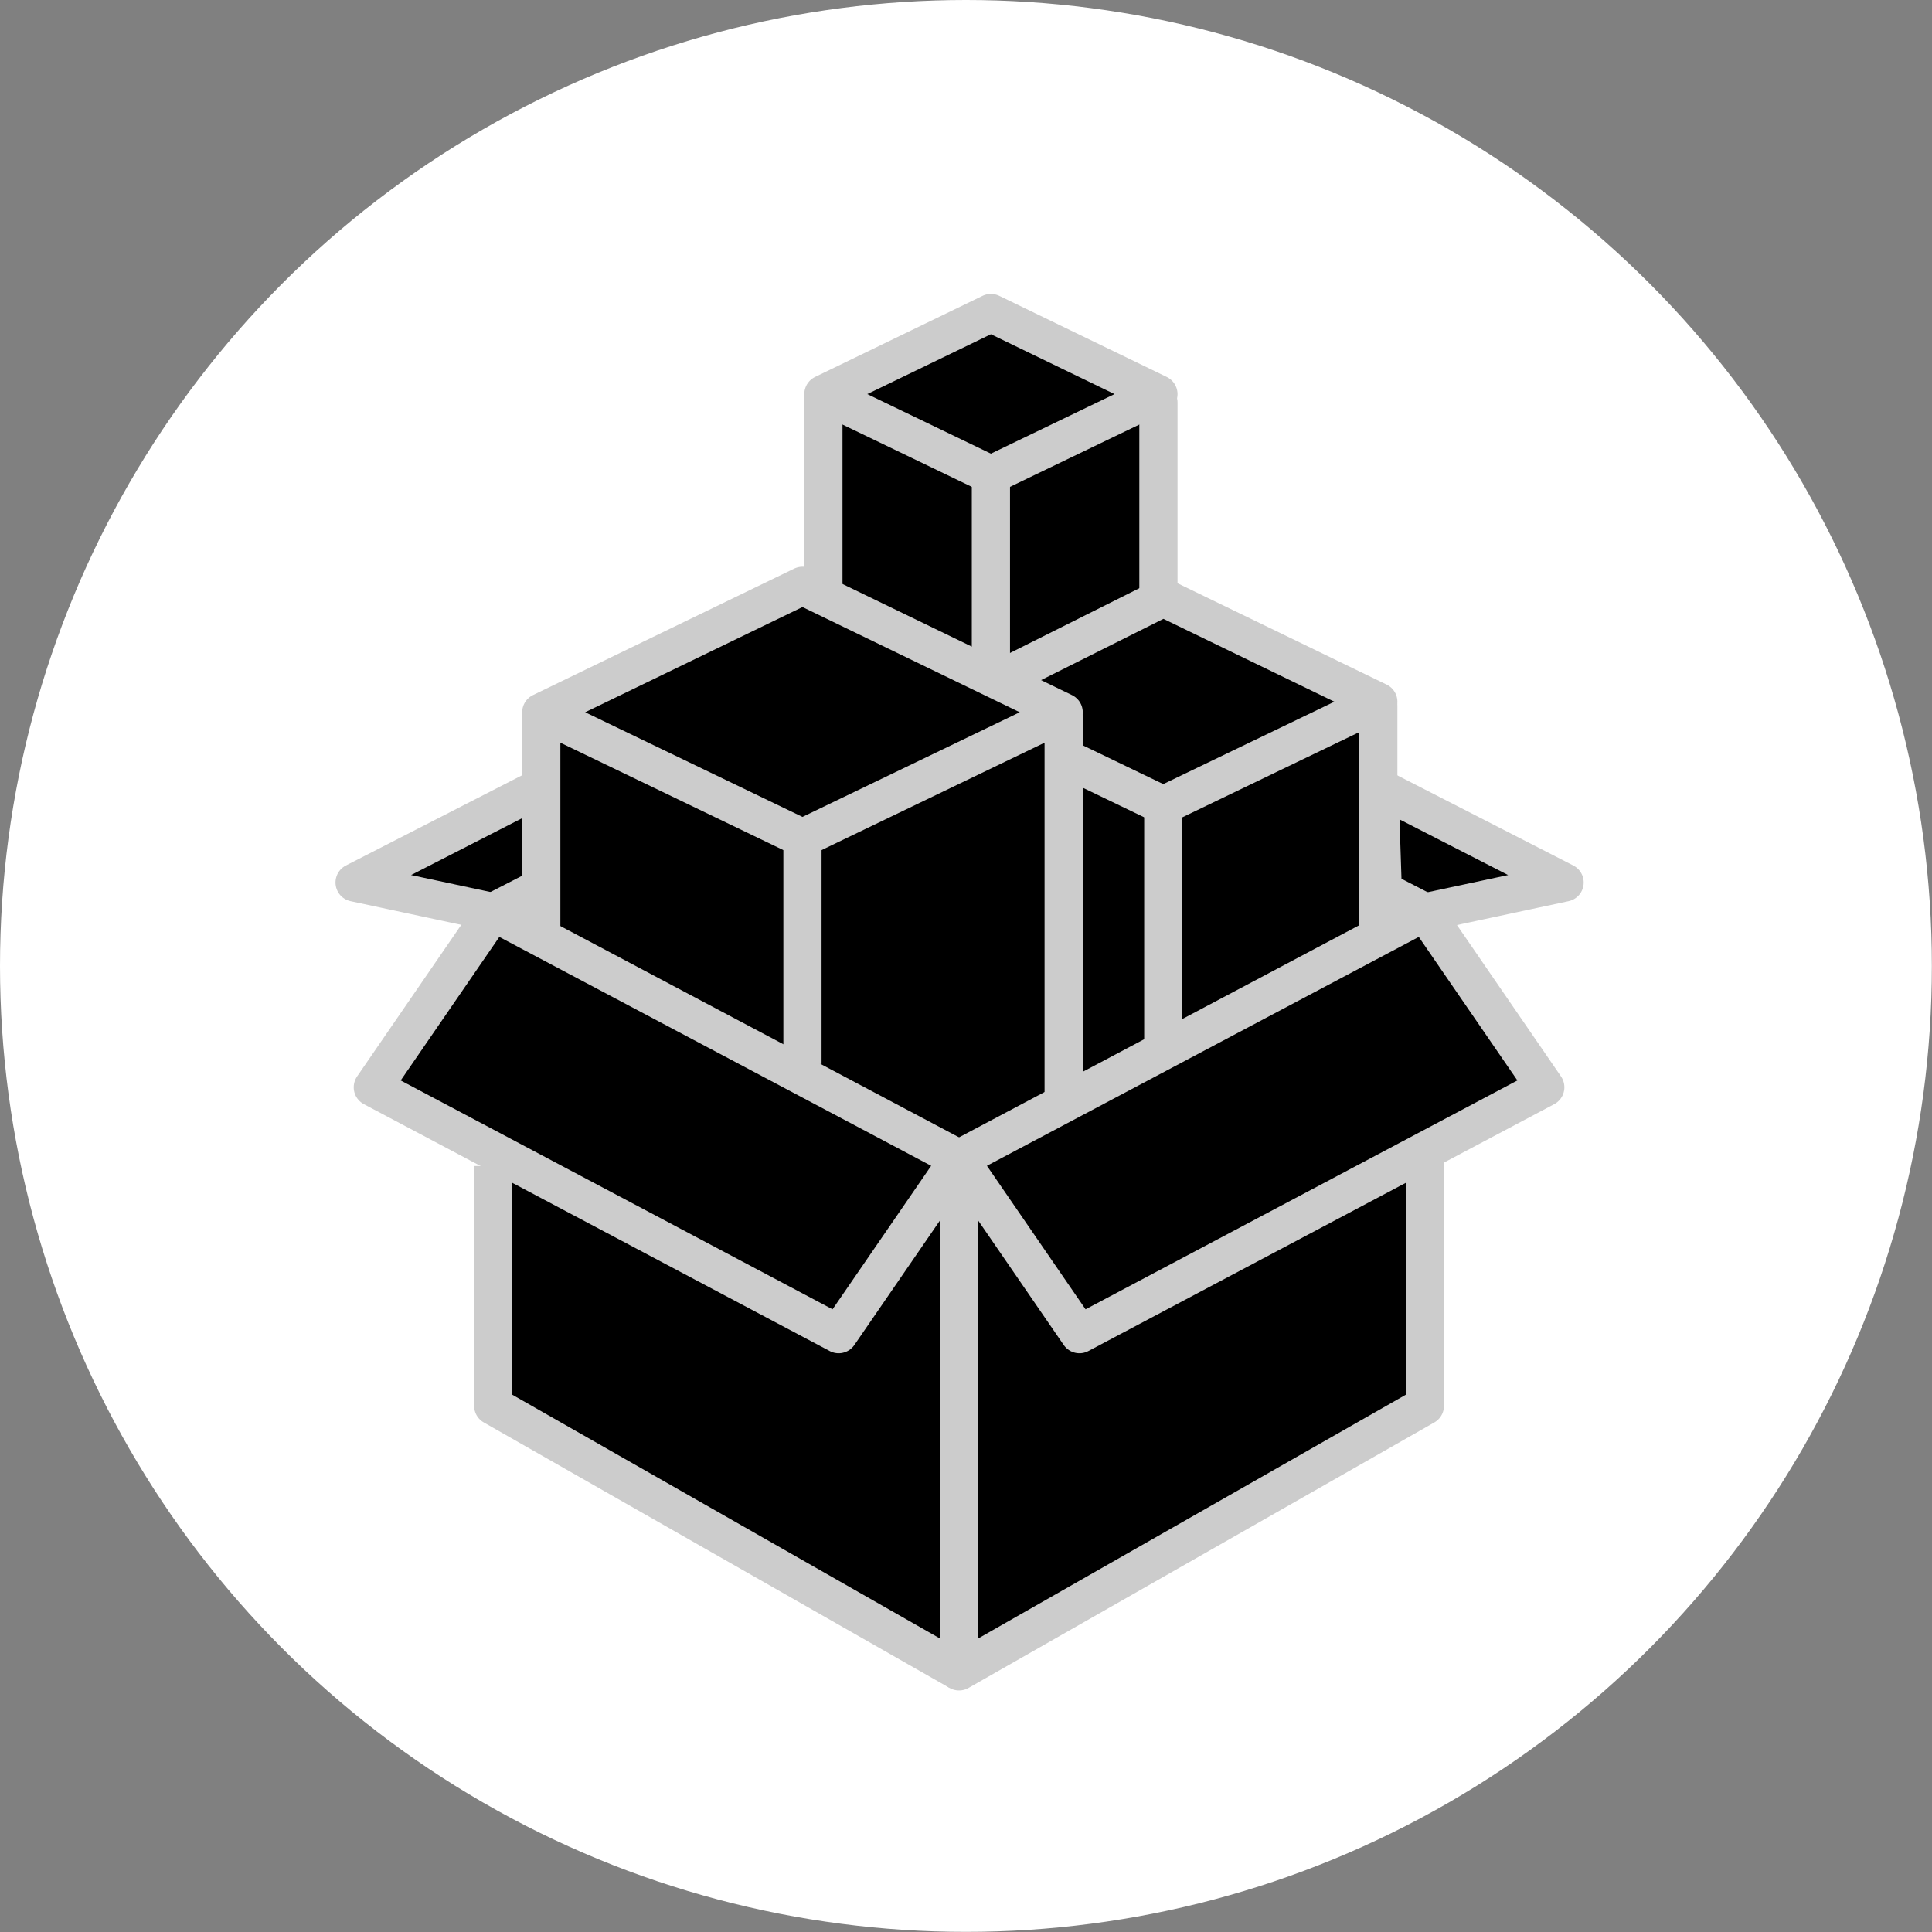 <?xml version="1.0" encoding="UTF-8"?> <svg xmlns="http://www.w3.org/2000/svg" id="Layer_2" viewBox="0 0 143.13 143.13"><rect x="0" y="0" width="143.13" height="143.13" fill="#808080" stroke="none"/><defs><style>.cls-1{fill:#fff;}.cls-2,.cls-3,.cls-4,.cls-5{stroke:#ccc;stroke-linejoin:round;stroke-width:2.83px;}.cls-2,.cls-5{fill:none;}.cls-4,.cls-5{stroke-linecap:round;}</style></defs><g id="Layer_1-2"><circle class="cls-1" cx="71.56" cy="71.56" r="71.56"></circle><rect x="60.75" y="30.64" width="24.56" height="18.9"></rect><rect x="39.96" y="54.26" width="62.35" height="31.18"></rect><line x1="39.83" y1="65.88" x2="36.54" y2="67.57"></line><polyline points="39.9 58.4 26.27 65.38 36.66 67.6"></polyline><polyline points="102.19 58.35 115.91 65.38 105.52 67.6"></polyline><line x1="102.44" y1="65.98" x2="105.53" y2="67.57"></line><polyline points="105.56 85.41 105.56 104.15 71.05 123.82 71.05 98.74"></polyline><polyline points="71.05 123.82 36.54 104.15 36.54 85.44"></polyline><polyline points="36.54 67.57 71.05 85.86 62.13 98.84 27.62 80.55 36.54 67.57"></polyline><polyline points="105.56 67.57 71.05 85.86 79.97 98.84 114.48 80.55 105.56 67.57"></polyline><polygon points="36.54 85.44 62.13 98.84 70.08 87.27 71.05 87.01 78.8 98.07 71.05 100.59 70.44 123.47 37.13 88.27 36.54 85.44"></polygon><polyline class="cls-2" points="105.56 85.41 105.56 104.15 71.05 123.82 71.05 87.33"></polyline><polyline class="cls-2" points="71.05 123.82 36.54 104.15 36.54 86.38"></polyline><polyline class="cls-5" points="105.56 67.57 71.05 85.86 79.97 98.84 114.48 80.55 105.56 67.57"></polyline><polyline class="cls-5" points="36.54 67.57 71.05 85.86 62.13 98.84 27.62 80.55 36.54 67.57"></polyline><rect x="36.18" y="59.93" width="3.78" height="6.61"></rect><rect x="102.32" y="60.88" width="3.78" height="6.61"></rect><line class="cls-5" x1="39.83" y1="65.88" x2="36.54" y2="67.57"></line><polyline class="cls-5" points="39.9 58.4 26.27 65.38 36.66 67.6"></polyline><polyline class="cls-5" points="102.19 58.35 115.91 65.38 105.52 67.6"></polyline><polyline class="cls-5" points="102.19 58.35 102.44 65.98 105.53 67.57"></polyline><line class="cls-3" x1="86.18" y1="77.41" x2="86.18" y2="59.96"></line><line class="cls-4" x1="102.11" y1="52.28" x2="102.11" y2="68.8"></line><polyline class="cls-4" points="79.35 56.37 86.18 59.66 102.11 51.99 86.18 44.27 74.34 50.2"></polyline><line class="cls-4" x1="85.82" y1="29.82" x2="85.82" y2="44.21"></line><line class="cls-3" x1="61" y1="44.82" x2="61" y2="29.05"></line><polygon class="cls-4" points="73.41 23.19 61 29.2 73.41 35.18 85.82 29.2 73.41 23.19"></polygon><line class="cls-3" x1="59.45" y1="78.83" x2="59.45" y2="62.46"></line><line class="cls-4" x1="78.8" y1="53.13" x2="78.8" y2="81.36"></line><line class="cls-4" x1="40.1" y1="68.6" x2="40.1" y2="53.13"></line><polygon class="cls-4" points="59.45 43.4 40.1 52.77 59.45 62.09 78.8 52.77 59.45 43.4"></polygon><line class="cls-3" x1="73.41" y1="49.54" x2="73.41" y2="35.42"></line></g></svg> 